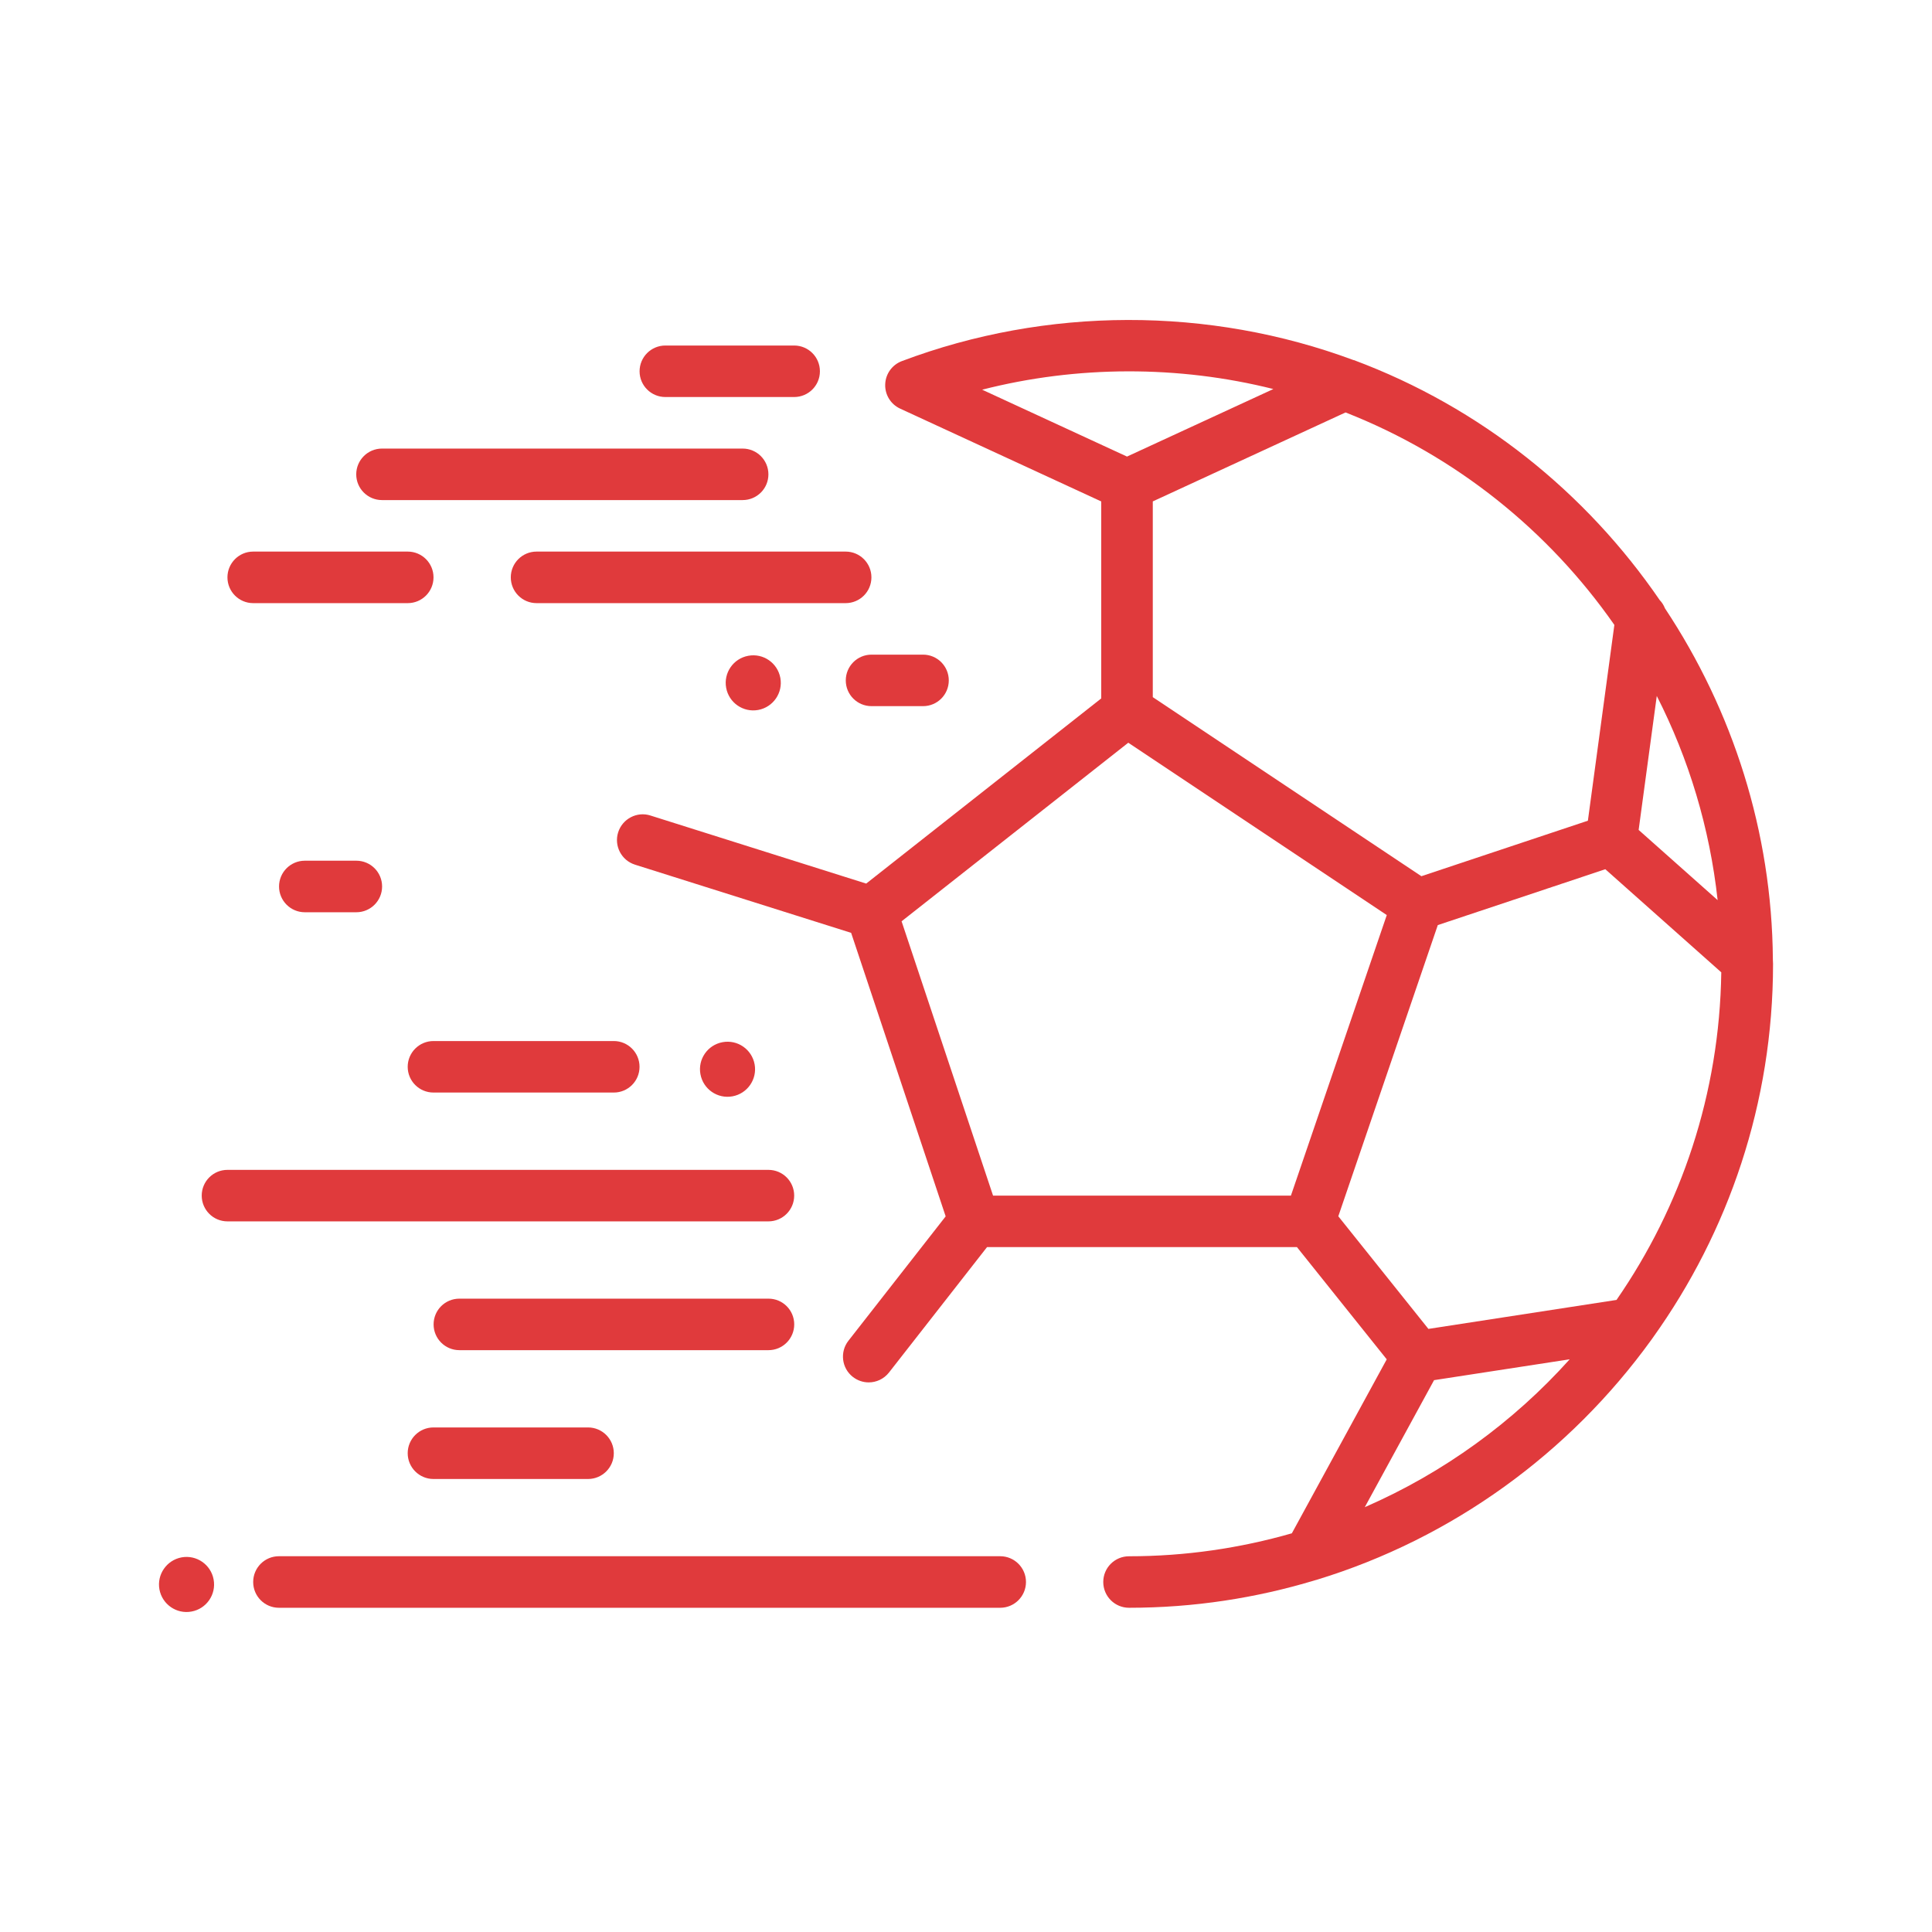 <svg width="44" height="44" viewBox="0 0 44 44" fill="none" xmlns="http://www.w3.org/2000/svg">
<path d="M37.645 30.462C39.364 28.06 40.38 25.122 40.38 21.949C40.38 21.918 40.376 21.887 40.376 21.856C40.376 21.852 40.376 21.848 40.376 21.844C40.354 18.944 39.463 16.182 37.918 13.854C37.89 13.783 37.851 13.721 37.799 13.667C36.124 11.222 33.721 9.278 30.836 8.202C30.833 8.201 30.829 8.202 30.826 8.201C27.532 6.976 23.834 6.982 20.539 8.224C20.317 8.308 20.168 8.516 20.16 8.752C20.151 8.989 20.285 9.207 20.5 9.306L25.08 11.42V15.906L19.727 20.123L14.814 18.573C14.507 18.474 14.176 18.647 14.078 18.956C13.981 19.264 14.152 19.594 14.461 19.692L19.384 21.245L21.537 27.702L19.322 30.535C19.123 30.79 19.168 31.159 19.423 31.358C19.531 31.442 19.658 31.483 19.784 31.483C19.959 31.483 20.131 31.405 20.247 31.257L22.479 28.402H29.537L31.582 30.958L29.421 34.92C28.242 35.258 26.999 35.443 25.713 35.443C25.388 35.443 25.126 35.705 25.126 36.029C25.126 36.353 25.388 36.616 25.713 36.616C27.187 36.616 28.61 36.395 29.953 35.988C29.965 35.986 29.976 35.982 29.987 35.979C33.087 35.033 35.752 33.084 37.608 30.514C37.622 30.497 37.633 30.48 37.645 30.462ZM32.531 30.265L30.479 27.7L32.745 21.068L36.56 19.796L39.201 22.144C39.162 24.911 38.286 27.479 36.815 29.605L32.531 30.265ZM37.732 15.85C38.464 17.287 38.938 18.86 39.118 20.5L37.319 18.901L37.732 15.85ZM36.766 14.232L36.163 18.691L32.371 19.955L26.254 15.877V11.419L30.644 9.393C33.162 10.383 35.272 12.09 36.766 14.232ZM29 8.86L25.667 10.398L22.368 8.875C24.526 8.323 26.84 8.318 29 8.86ZM25.696 16.915L31.583 20.84L29.4 27.229H22.616L20.533 20.982L25.696 16.915ZM31.082 34.325L32.66 31.432L35.749 30.957C34.462 32.39 32.872 33.545 31.082 34.325Z" fill="#E03A3C"/>
<path d="M16.538 15.665C16.6 16.005 16.927 16.231 17.267 16.169C17.608 16.106 17.834 15.78 17.772 15.439C17.709 15.098 17.383 14.872 17.042 14.935C16.701 14.997 16.475 15.324 16.538 15.665Z" fill="#E03A3C"/>
<path d="M17.186 24.239C17.123 23.898 16.797 23.672 16.456 23.735C16.115 23.797 15.889 24.124 15.952 24.464C16.014 24.805 16.341 25.031 16.682 24.968C17.022 24.906 17.248 24.579 17.186 24.239Z" fill="#E03A3C"/>
<path d="M4.136 35.468C3.795 35.531 3.569 35.858 3.631 36.198C3.694 36.539 4.021 36.765 4.361 36.702C4.702 36.64 4.928 36.313 4.865 35.972C4.803 35.632 4.476 35.406 4.136 35.468Z" fill="#E03A3C"/>
<path d="M22.779 35.442H6.352C6.028 35.442 5.766 35.705 5.766 36.029C5.766 36.353 6.028 36.616 6.352 36.616H22.779C23.103 36.616 23.366 36.353 23.366 36.029C23.366 35.705 23.103 35.442 22.779 35.442Z" fill="#E03A3C"/>
<path d="M9.872 32.509C9.548 32.509 9.285 32.772 9.285 33.096C9.285 33.42 9.548 33.683 9.872 33.683H13.392C13.716 33.683 13.979 33.42 13.979 33.096C13.979 32.772 13.716 32.509 13.392 32.509H9.872Z" fill="#E03A3C"/>
<path d="M18.088 30.162C18.088 29.838 17.826 29.576 17.502 29.576H10.462C10.137 29.576 9.875 29.838 9.875 30.162C9.875 30.486 10.137 30.749 10.462 30.749H17.502C17.826 30.749 18.088 30.486 18.088 30.162Z" fill="#E03A3C"/>
<path d="M18.087 27.229C18.087 26.905 17.825 26.643 17.5 26.643H5.18C4.856 26.643 4.594 26.905 4.594 27.229C4.594 27.553 4.856 27.816 5.18 27.816H17.5C17.825 27.816 18.087 27.553 18.087 27.229Z" fill="#E03A3C"/>
<path d="M9.285 24.296C9.285 24.62 9.548 24.882 9.872 24.882H13.979C14.303 24.882 14.565 24.62 14.565 24.296C14.565 23.972 14.303 23.709 13.979 23.709H9.872C9.548 23.709 9.285 23.972 9.285 24.296Z" fill="#E03A3C"/>
<path d="M6.942 19.602C6.618 19.602 6.355 19.865 6.355 20.189C6.355 20.513 6.618 20.776 6.942 20.776H8.115C8.44 20.776 8.702 20.513 8.702 20.189C8.702 19.865 8.44 19.602 8.115 19.602H6.942Z" fill="#E03A3C"/>
<path d="M19.262 15.496C19.262 15.82 19.524 16.082 19.848 16.082H21.022C21.346 16.082 21.608 15.82 21.608 15.496C21.608 15.172 21.346 14.909 21.022 14.909H19.848C19.524 14.909 19.262 15.172 19.262 15.496Z" fill="#E03A3C"/>
<path d="M8.7 11.389H16.913C17.238 11.389 17.5 11.127 17.5 10.803C17.5 10.479 17.238 10.216 16.913 10.216H8.7C8.376 10.216 8.113 10.479 8.113 10.803C8.113 11.127 8.376 11.389 8.7 11.389Z" fill="#E03A3C"/>
<path d="M5.766 13.736H9.286C9.611 13.736 9.873 13.473 9.873 13.149C9.873 12.825 9.611 12.562 9.286 12.562H5.766C5.442 12.562 5.18 12.825 5.18 13.149C5.18 13.473 5.442 13.736 5.766 13.736Z" fill="#E03A3C"/>
<path d="M11.633 13.149C11.633 13.473 11.895 13.736 12.22 13.736H19.259C19.584 13.736 19.846 13.473 19.846 13.149C19.846 12.825 19.584 12.562 19.259 12.562H12.22C11.895 12.562 11.633 12.825 11.633 13.149Z" fill="#E03A3C"/>
<path d="M15.153 9.042H18.086C18.411 9.042 18.673 8.78 18.673 8.456C18.673 8.132 18.411 7.869 18.086 7.869H15.153C14.829 7.869 14.566 8.132 14.566 8.456C14.566 8.78 14.829 9.042 15.153 9.042Z" fill="#E03A3C"/>
</svg>
